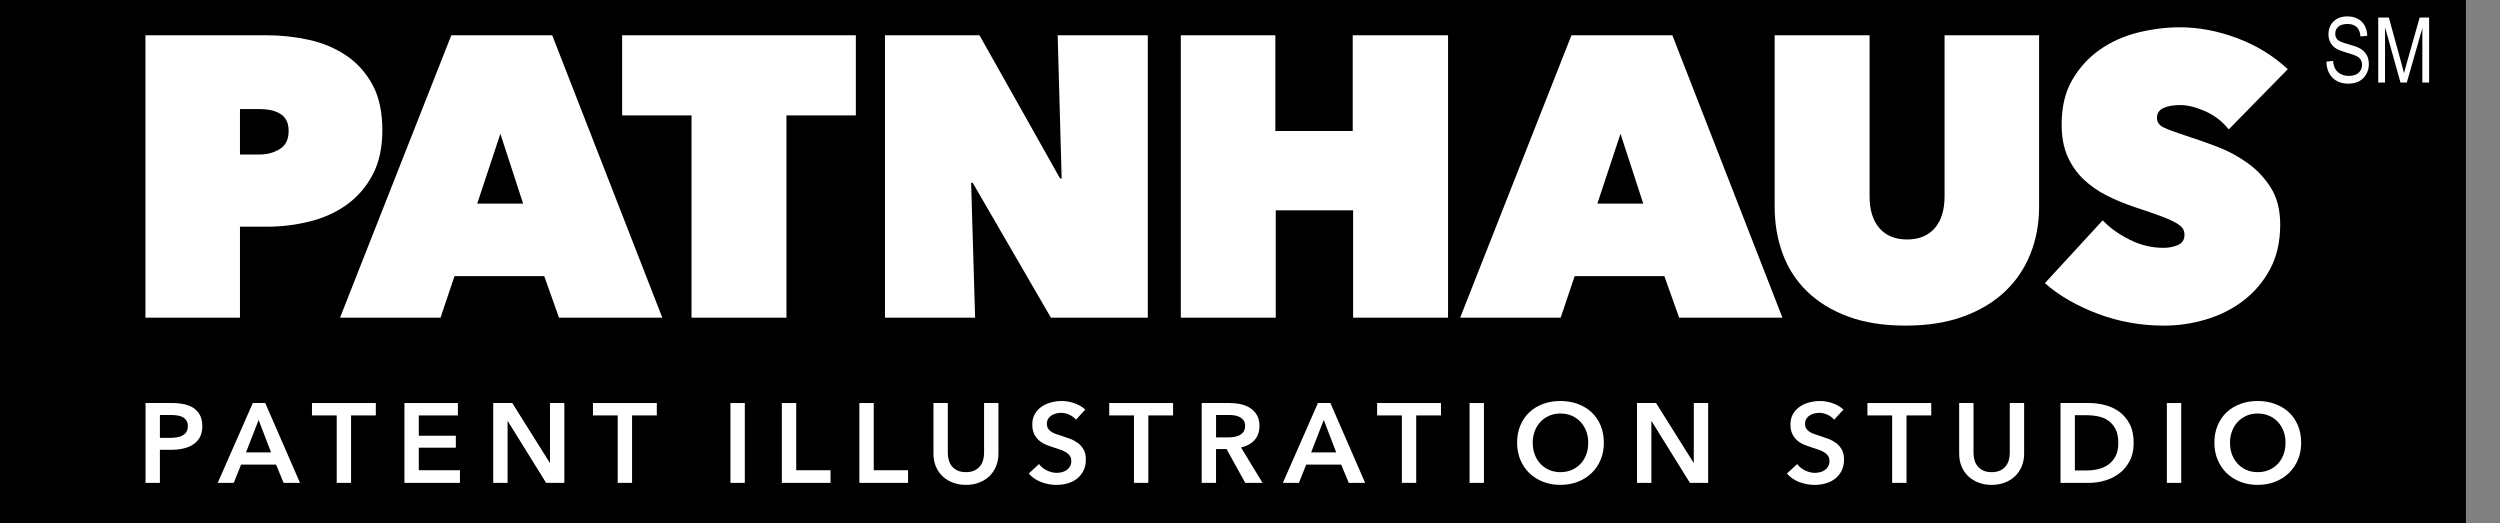 <?xml version="1.0" encoding="UTF-8"?>
<svg id="Layer_2" data-name="Layer 2" xmlns="http://www.w3.org/2000/svg" viewBox="0 0 468.128 97.95">
  <rect x="0" y="0" width="468.128" height="97.95" fill="#808080" stroke="none"/>
  <defs>
    <style>
      .cls-1 {
        fill: none;
      }

      .cls-2 {
        fill: #fff;
      }
    </style>
  </defs>
  <g id="Layer_1-2" data-name="Layer 1">
    <g>
      <rect width="461.744" height="97.95"/>
      <g>
        <g>
          <path class="cls-2" d="M44.934,42.451v17.028h-17.7V6.603h22.704c2.688,0,5.327.287,7.916.859,2.588.573,4.903,1.544,6.946,2.913,2.041,1.37,3.684,3.187,4.929,5.452,1.244,2.266,1.867,5.116,1.867,8.551,0,3.286-.61,6.075-1.83,8.364-1.22,2.291-2.838,4.158-4.854,5.601-2.016,1.444-4.332,2.49-6.945,3.136-2.614.648-5.291.971-8.028.971h-5.004ZM44.934,20.419v8.514h3.734c1.344,0,2.577-.336,3.697-1.008s1.68-1.804,1.68-3.398c0-.846-.149-1.531-.448-2.054-.299-.523-.71-.934-1.232-1.232s-1.109-.51-1.755-.635c-.648-.124-1.295-.187-1.942-.187h-3.734Z"/>
          <path class="cls-2" d="M84.509,6.603h18.895l20.612,52.876h-19.343l-2.763-7.767h-16.804l-2.614,7.767h-18.82L84.509,6.603ZM93.695,25.05l-4.332,13.07h8.589l-4.257-13.07Z"/>
          <path class="cls-2" d="M147.265,59.479h-17.775V21.614h-12.995V6.603h43.764v15.011h-12.995v37.864Z"/>
          <path class="cls-2" d="M165.711,6.603h17.7l15.086,26.811h.299l-.747-26.811h16.879v52.876h-18.148l-14.638-25.243h-.299l.747,25.243h-16.878V6.603Z"/>
          <path class="cls-2" d="M253.373,39.389h-14.489v20.09h-17.774V6.603h17.7v17.924h14.488V6.603h17.85v52.876h-17.775v-20.09Z"/>
          <path class="cls-2" d="M294.256,6.603h18.895l20.612,52.876h-19.343l-2.763-7.767h-16.803l-2.614,7.767h-18.82l20.837-52.876ZM303.441,25.05l-4.331,13.07h8.588l-4.257-13.07Z"/>
          <path class="cls-2" d="M356.804,60.972c-4.133,0-7.73-.573-10.791-1.718-3.062-1.145-5.614-2.713-7.655-4.705-2.042-1.991-3.56-4.343-4.556-7.058-.997-2.713-1.494-5.639-1.494-8.775V6.603h17.775v30.172c0,2.539.609,4.519,1.83,5.937,1.219,1.419,2.95,2.128,5.19,2.128s3.97-.71,5.19-2.128c1.22-1.419,1.83-3.398,1.83-5.937V6.603h17.7v32.114c0,3.136-.535,6.062-1.606,8.775-1.071,2.714-2.651,5.067-4.742,7.058-2.091,1.992-4.693,3.56-7.804,4.705-3.112,1.145-6.735,1.718-10.866,1.718Z"/>
          <path class="cls-2" d="M405.163,60.972c-2.141,0-4.245-.187-6.311-.557-2.066-.372-4.059-.917-5.974-1.635-1.917-.719-3.723-1.56-5.415-2.526-1.693-.966-3.212-2.043-4.556-3.232l10.829-11.766c1.244,1.344,2.9,2.539,4.966,3.585,2.066,1.046,4.194,1.568,6.386,1.568.995,0,1.904-.174,2.726-.524.822-.349,1.233-.998,1.233-1.945,0-.498-.138-.922-.411-1.272-.275-.349-.76-.711-1.456-1.084-.698-.373-1.656-.785-2.876-1.235-1.22-.448-2.752-.972-4.593-1.572-1.792-.597-3.51-1.308-5.153-2.132-1.643-.823-3.099-1.833-4.369-3.03-1.27-1.197-2.278-2.63-3.025-4.301-.747-1.671-1.121-3.678-1.121-6.024,0-3.291.672-6.084,2.017-8.378s3.074-4.178,5.19-5.649c2.116-1.472,4.493-2.531,7.133-3.18,2.638-.649,5.252-.973,7.841-.973,3.484,0,7.032.672,10.643,2.016,3.609,1.344,6.783,3.286,9.522,5.825l-11.053,11.277c-1.195-1.494-2.664-2.626-4.406-3.398-1.743-.771-3.312-1.157-4.705-1.157-1.295,0-2.341.187-3.136.56-.797.373-1.195.984-1.195,1.83,0,.797.41,1.395,1.232,1.793.822.399,2.153.896,3.995,1.494,1.891.597,3.884,1.295,5.975,2.091,2.091.797,4.02,1.83,5.788,3.099,1.767,1.27,3.223,2.826,4.369,4.668,1.145,1.842,1.718,4.133,1.718,6.871,0,3.187-.635,5.963-1.904,8.327-1.27,2.365-2.939,4.332-5.004,5.9-2.067,1.568-4.395,2.739-6.983,3.51-2.589.771-5.228,1.157-7.917,1.157Z"/>
          <g>
            <path class="cls-2" d="M27.254,75.467h4.931c.868,0,1.651.078,2.348.232.697.155,1.295.408,1.793.76.498.352.882.802,1.153,1.351.27.549.406,1.211.406,1.985,0,.831-.157,1.528-.47,2.09-.313.563-.736,1.017-1.27,1.362-.534.345-1.156.595-1.868.75-.712.155-1.466.232-2.263.232h-2.071v6.187h-2.69v-14.95ZM31.822,81.991c.441,0,.861-.032,1.259-.095.398-.063.754-.176,1.067-.338.313-.162.562-.383.747-.665.185-.281.277-.647.277-1.098,0-.436-.093-.792-.277-1.066-.185-.275-.431-.489-.737-.644-.306-.155-.655-.257-1.046-.306-.392-.049-.793-.074-1.206-.074h-1.964v4.287h1.878Z"/>
            <path class="cls-2" d="M47.34,75.467h2.327l6.51,14.95h-3.074l-1.409-3.421h-6.553l-1.366,3.421h-3.01l6.574-14.95ZM50.755,84.715l-2.327-6.081-2.369,6.081h4.696Z"/>
            <path class="cls-2" d="M63.05,77.789h-4.632v-2.323h11.953v2.323h-4.632v12.627h-2.69v-12.627Z"/>
            <path class="cls-2" d="M75.729,75.467h10.011v2.323h-7.321v3.801h6.937v2.238h-6.937v4.223h7.706v2.365h-10.395v-14.95Z"/>
            <path class="cls-2" d="M92.357,75.467h3.565l7.022,11.191h.043v-11.191h2.689v14.95h-3.415l-7.172-11.55h-.043v11.55h-2.69v-14.95Z"/>
            <path class="cls-2" d="M115.666,77.789h-4.632v-2.323h11.953v2.323h-4.632v12.627h-2.69v-12.627Z"/>
            <path class="cls-2" d="M136.776,75.467h2.69v14.95h-2.69v-14.95Z"/>
            <path class="cls-2" d="M146.403,75.467h2.69v12.585h6.425v2.365h-9.114v-14.95Z"/>
            <path class="cls-2" d="M160.918,75.467h2.69v12.585h6.425v2.365h-9.114v-14.95Z"/>
            <path class="cls-2" d="M186.959,84.926c0,.901-.157,1.714-.47,2.439-.313.725-.74,1.341-1.281,1.848-.541.507-1.181.897-1.921,1.172-.74.275-1.544.412-2.412.412-.868,0-1.672-.137-2.412-.412-.74-.275-1.384-.665-1.932-1.172-.548-.507-.975-1.123-1.281-1.848-.306-.725-.459-1.538-.459-2.439v-9.46h2.689v9.354c0,.436.057.869.171,1.298.114.43.302.813.566,1.151.263.338.612.612,1.046.823.434.211.971.317,1.612.317s1.177-.106,1.611-.317c.434-.211.782-.486,1.046-.823.263-.338.452-.721.566-1.151.114-.429.171-.862.171-1.298v-9.354h2.69v9.46Z"/>
            <path class="cls-2" d="M201.474,78.592c-.285-.366-.687-.672-1.206-.918-.52-.246-1.043-.37-1.569-.37-.313,0-.626.039-.939.116-.313.077-.598.197-.854.359-.256.162-.466.373-.63.633-.164.261-.245.574-.245.94,0,.338.071.627.213.866.142.239.338.444.587.612.249.169.551.317.907.444.355.127.747.253,1.174.38.483.155.985.331,1.505.528.519.197.996.458,1.43.781.434.324.79.732,1.067,1.225.278.493.416,1.105.416,1.837,0,.802-.149,1.503-.448,2.101-.299.599-.697,1.095-1.195,1.489-.498.394-1.081.69-1.75.887-.669.197-1.373.296-2.113.296-.982,0-1.943-.179-2.882-.538-.939-.359-1.708-.89-2.305-1.594l1.921-1.774c.37.507.865.908,1.483,1.204.619.295,1.228.444,1.825.444.313,0,.633-.039.961-.116.327-.077.622-.208.886-.391.263-.183.476-.412.64-.686.164-.275.246-.616.246-1.024,0-.394-.093-.721-.278-.982-.185-.26-.434-.486-.747-.676-.313-.19-.683-.355-1.11-.496-.427-.141-.875-.288-1.345-.444-.456-.141-.911-.309-1.366-.507-.456-.197-.865-.457-1.228-.781-.363-.324-.658-.721-.886-1.193-.228-.471-.342-1.059-.342-1.763,0-.76.16-1.415.48-1.964.32-.549.74-1.003,1.259-1.362.519-.359,1.11-.626,1.772-.802.662-.176,1.334-.264,2.017-.264.768,0,1.548.134,2.337.401.79.268,1.476.669,2.06,1.204l-1.75,1.9Z"/>
            <path class="cls-2" d="M212.338,77.789h-4.632v-2.323h11.953v2.323h-4.632v12.627h-2.69v-12.627Z"/>
            <path class="cls-2" d="M225.017,75.467h5.251c.711,0,1.402.074,2.071.222.669.148,1.263.391,1.782.729.519.338.935.781,1.248,1.33.313.549.47,1.218.47,2.006,0,1.084-.309,1.967-.928,2.65-.619.683-1.462,1.144-2.53,1.383l4.034,6.63h-3.244l-3.501-6.335h-1.964v6.335h-2.69v-14.95ZM229.906,81.907c.384,0,.768-.028,1.153-.085.384-.056.729-.162,1.035-.317.306-.155.559-.376.758-.665.199-.288.299-.658.299-1.108,0-.408-.093-.742-.278-1.003-.185-.26-.42-.468-.704-.623-.285-.155-.609-.26-.971-.317-.363-.056-.715-.084-1.057-.084h-2.433v4.202h2.199Z"/>
            <path class="cls-2" d="M246.79,75.467h2.327l6.51,14.95h-3.074l-1.409-3.421h-6.553l-1.366,3.421h-3.01l6.574-14.95ZM250.205,84.715l-2.327-6.081-2.369,6.081h4.696Z"/>
            <path class="cls-2" d="M262.5,77.789h-4.632v-2.323h11.953v2.323h-4.632v12.627h-2.689v-12.627Z"/>
            <path class="cls-2" d="M275.179,75.467h2.689v14.95h-2.689v-14.95Z"/>
            <path class="cls-2" d="M284.079,82.899c0-1.196.203-2.277.609-3.241.406-.964.968-1.784,1.686-2.46.719-.676,1.572-1.196,2.562-1.562.989-.366,2.067-.549,3.234-.549,1.181,0,2.27.183,3.266.549.996.366,1.857.887,2.583,1.562.726.676,1.291,1.496,1.697,2.46.406.964.609,2.045.609,3.241,0,1.169-.203,2.235-.609,3.199-.406.964-.971,1.795-1.697,2.491-.726.697-1.587,1.239-2.583,1.626-.996.387-2.085.581-3.266.581-1.167,0-2.245-.194-3.234-.581-.989-.387-1.843-.929-2.562-1.626-.719-.697-1.281-1.527-1.686-2.491-.406-.964-.609-2.03-.609-3.199ZM287.004,82.899c0,.802.125,1.538.374,2.207.249.669.605,1.249,1.067,1.742.462.493,1.01.876,1.644,1.151.633.275,1.334.412,2.103.412s1.473-.137,2.113-.412c.64-.275,1.192-.658,1.654-1.151.462-.493.818-1.073,1.067-1.742.249-.668.374-1.404.374-2.207,0-.774-.125-1.492-.374-2.154-.249-.662-.601-1.238-1.056-1.731-.456-.493-1.003-.88-1.644-1.161-.64-.281-1.352-.422-2.134-.422s-1.491.141-2.124.422c-.633.282-1.177.669-1.633,1.161-.455.493-.808,1.07-1.056,1.731-.249.662-.374,1.38-.374,2.154Z"/>
            <path class="cls-2" d="M306.535,75.467h3.565l7.022,11.191h.043v-11.191h2.689v14.95h-3.415l-7.172-11.55h-.043v11.55h-2.689v-14.95Z"/>
            <path class="cls-2" d="M343.441,78.592c-.285-.366-.687-.672-1.206-.918-.52-.246-1.043-.37-1.569-.37-.313,0-.626.039-.939.116-.313.077-.598.197-.854.359-.256.162-.467.373-.63.633-.164.261-.246.574-.246.94,0,.338.071.627.213.866.142.239.338.444.587.612.249.169.551.317.907.444.355.127.747.253,1.174.38.484.155.986.331,1.505.528.519.197.996.458,1.43.781.434.324.79.732,1.067,1.225.278.493.416,1.105.416,1.837,0,.802-.15,1.503-.448,2.101-.299.599-.697,1.095-1.195,1.489-.498.394-1.082.69-1.75.887-.669.197-1.373.296-2.113.296-.982,0-1.942-.179-2.881-.538-.939-.359-1.708-.89-2.305-1.594l1.921-1.774c.37.507.865.908,1.484,1.204.619.295,1.227.444,1.825.444.313,0,.633-.039.961-.116.327-.077.623-.208.886-.391.263-.183.476-.412.64-.686.164-.275.246-.616.246-1.024,0-.394-.093-.721-.278-.982-.185-.26-.434-.486-.747-.676s-.683-.355-1.11-.496c-.427-.141-.875-.288-1.345-.444-.456-.141-.911-.309-1.366-.507-.455-.197-.865-.457-1.227-.781-.363-.324-.658-.721-.886-1.193-.228-.471-.342-1.059-.342-1.763,0-.76.16-1.415.48-1.964.32-.549.74-1.003,1.259-1.362.519-.359,1.11-.626,1.772-.802.662-.176,1.334-.264,2.017-.264.768,0,1.548.134,2.337.401.789.268,1.476.669,2.06,1.204l-1.75,1.9Z"/>
            <path class="cls-2" d="M354.306,77.789h-4.632v-2.323h11.953v2.323h-4.632v12.627h-2.689v-12.627Z"/>
            <path class="cls-2" d="M379.024,84.926c0,.901-.157,1.714-.47,2.439-.313.725-.74,1.341-1.281,1.848-.541.507-1.181.897-1.921,1.172-.74.275-1.544.412-2.412.412-.868,0-1.672-.137-2.412-.412-.74-.275-1.384-.665-1.932-1.172-.548-.507-.975-1.123-1.281-1.848-.306-.725-.459-1.538-.459-2.439v-9.46h2.689v9.354c0,.436.057.869.171,1.298.114.43.302.813.566,1.151.263.338.612.612,1.046.823.434.211.971.317,1.611.317s1.177-.106,1.611-.317c.434-.211.782-.486,1.046-.823.263-.338.452-.721.566-1.151.114-.429.171-.862.171-1.298v-9.354h2.689v9.46Z"/>
            <path class="cls-2" d="M385.832,75.467h5.357c.982,0,1.971.127,2.967.38.996.253,1.892.672,2.689,1.256.797.584,1.444,1.351,1.942,2.302.498.95.747,2.129.747,3.537,0,1.309-.249,2.436-.747,3.378-.498.943-1.145,1.718-1.942,2.323-.797.606-1.694,1.053-2.689,1.341-.996.289-1.985.433-2.967.433h-5.357v-14.95ZM390.763,88.094c.697,0,1.395-.081,2.092-.243.697-.162,1.327-.436,1.889-.823.562-.387,1.021-.911,1.377-1.573.355-.662.534-1.499.534-2.513,0-1.069-.178-1.943-.534-2.618-.356-.676-.815-1.204-1.377-1.584-.562-.38-1.192-.64-1.889-.781-.697-.141-1.395-.211-2.092-.211h-2.241v10.347h2.241Z"/>
            <path class="cls-2" d="M405.747,75.467h2.689v14.95h-2.689v-14.95Z"/>
            <path class="cls-2" d="M414.648,82.899c0-1.196.203-2.277.609-3.241.406-.964.968-1.784,1.686-2.46.719-.676,1.572-1.196,2.562-1.562.989-.366,2.067-.549,3.234-.549,1.181,0,2.27.183,3.266.549.996.366,1.857.887,2.583,1.562.726.676,1.291,1.496,1.697,2.46.406.964.609,2.045.609,3.241,0,1.169-.203,2.235-.609,3.199-.406.964-.971,1.795-1.697,2.491-.726.697-1.587,1.239-2.583,1.626-.996.387-2.085.581-3.266.581-1.167,0-2.245-.194-3.234-.581-.989-.387-1.843-.929-2.562-1.626-.719-.697-1.281-1.527-1.686-2.491-.406-.964-.609-2.03-.609-3.199ZM417.572,82.899c0,.802.125,1.538.374,2.207.249.669.605,1.249,1.067,1.742.462.493,1.01.876,1.644,1.151.633.275,1.334.412,2.103.412s1.473-.137,2.113-.412c.64-.275,1.192-.658,1.654-1.151.462-.493.818-1.073,1.067-1.742.249-.668.374-1.404.374-2.207,0-.774-.125-1.492-.374-2.154-.249-.662-.601-1.238-1.056-1.731-.456-.493-1.003-.88-1.644-1.161-.64-.281-1.352-.422-2.134-.422s-1.491.141-2.124.422c-.633.282-1.177.669-1.633,1.161-.455.493-.808,1.07-1.056,1.731-.249.662-.374,1.38-.374,2.154Z"/>
          </g>
        </g>
        <g>
          <rect class="cls-1" x="422.77" y="3.284" width="45.358" height="34.27"/>
          <path class="cls-2" d="M435.625,11.538l1.245-.133c.066.67.217,1.191.452,1.565.235.374.572.674,1.009.901.437.227.93.34,1.478.34.786,0,1.396-.191,1.83-.575.435-.384.652-.883.652-1.495,0-.359-.079-.673-.237-.94-.157-.268-.396-.487-.714-.658-.318-.172-1.005-.413-2.062-.727-.941-.279-1.61-.56-2.009-.842s-.709-.641-.93-1.075-.332-.926-.332-1.474c0-.984.318-1.79.955-2.415.636-.626,1.494-.939,2.573-.939.742,0,1.39.146,1.947.44.556.293.987.714,1.295,1.262.307.548.472,1.192.494,1.934l-1.27.116c-.066-.791-.303-1.378-.71-1.76-.406-.382-.978-.572-1.714-.572-.747,0-1.317.167-1.71.502s-.589.768-.589,1.299c0,.492.144.874.432,1.145s.935.546,1.942.823c.984.273,1.676.509,2.074.709.608.311,1.068.72,1.378,1.226s.466,1.109.466,1.812c0,.697-.163,1.331-.49,1.903s-.77,1.008-1.332,1.306c-.562.299-1.238.448-2.03.448-1.234,0-2.218-.371-2.951-1.112-.733-.742-1.114-1.746-1.142-3.014Z"/>
          <path class="cls-2" d="M445.329,15.456V3.287h1.985l2.368,8.616.474,1.802c.117-.448.294-1.099.532-1.951l2.394-8.467h1.777v12.169h-1.27V5.279l-2.91,10.177h-1.186l-2.893-10.352v10.352h-1.27Z"/>
        </g>
      </g>
    </g>
  </g>
</svg>